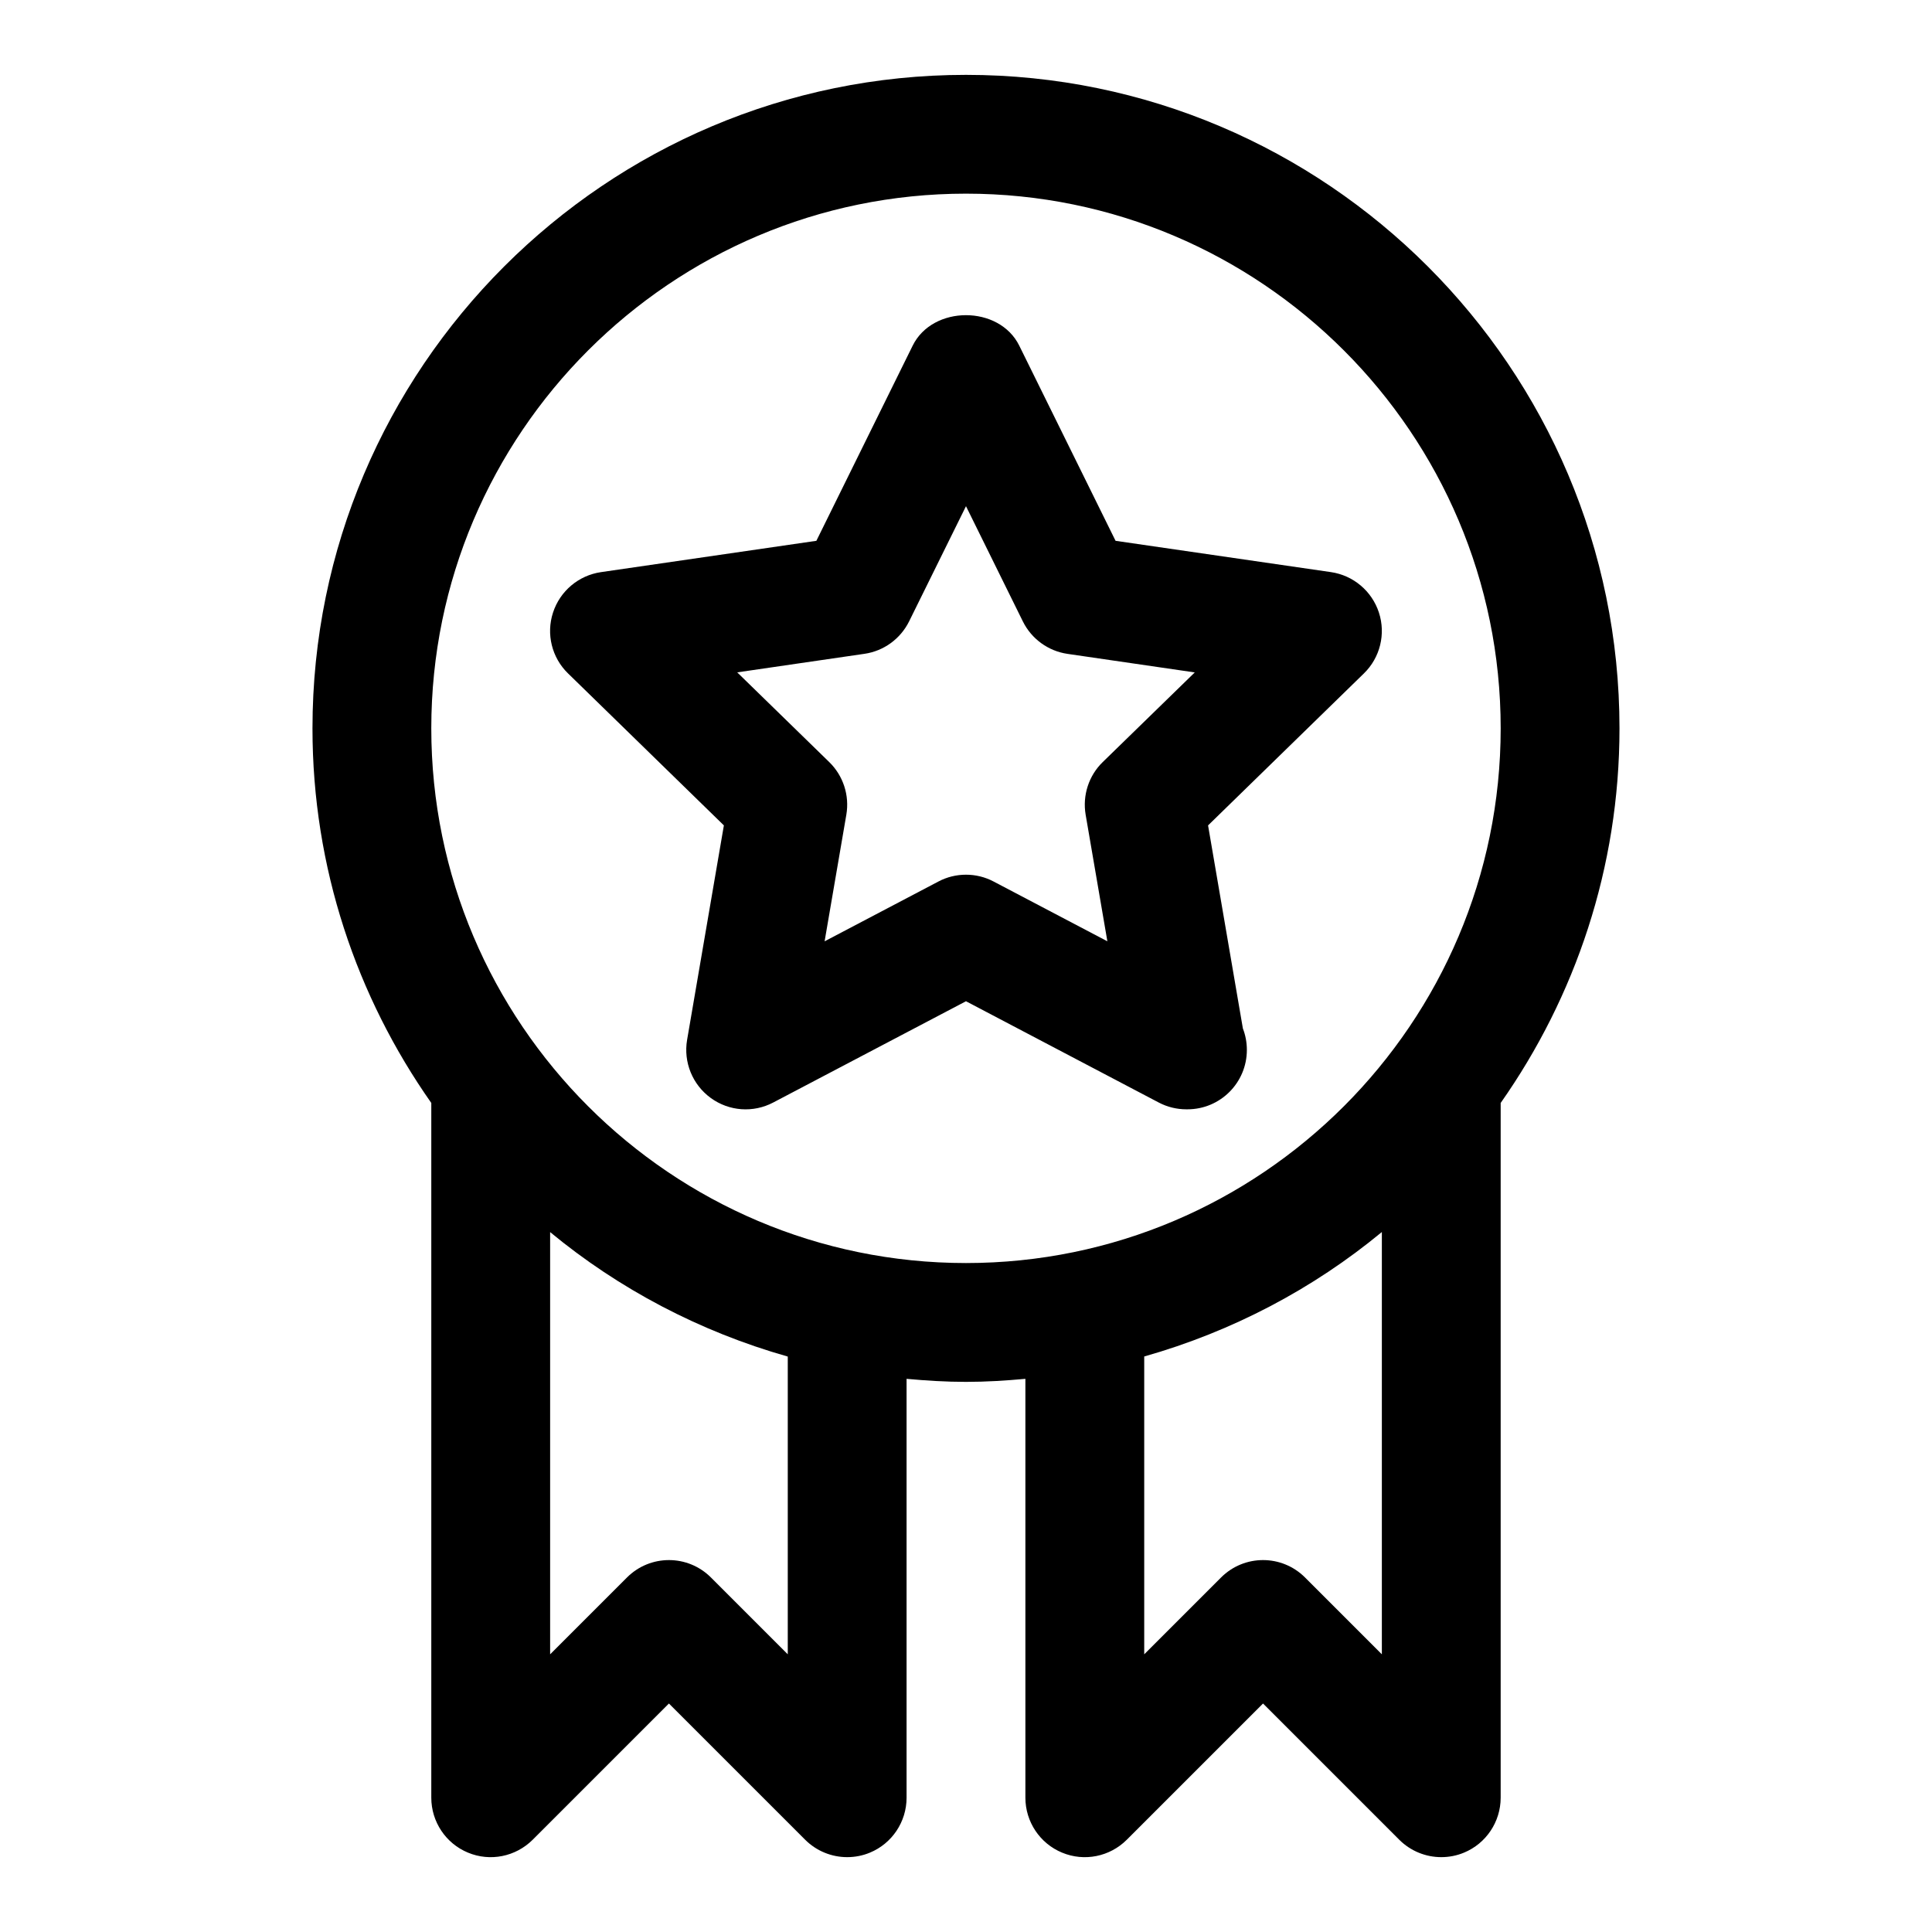 <?xml version="1.0" encoding="UTF-8"?>
<!-- Uploaded to: SVG Repo, www.svgrepo.com, Generator: SVG Repo Mixer Tools -->
<svg fill="#000000" width="800px" height="800px" version="1.1" viewBox="144 144 512 512" xmlns="http://www.w3.org/2000/svg">
 <g>
  <path d="m400 163.84c-95.488 0-173.19 77.699-173.19 173.19 0 36.934 11.715 71.133 31.488 99.266v184.12c0 6.359 3.84 12.121 9.715 14.547 5.887 2.457 12.641 1.086 17.16-3.418l36.102-36.098 36.102 36.102c3.008 3.008 7.039 4.613 11.133 4.613 2.031 0 4.078-0.379 6.031-1.195 5.871-2.426 9.711-8.188 9.711-14.551v-111.01c5.195 0.473 10.438 0.805 15.746 0.805 5.305 0 10.547-0.332 15.742-0.805v111.01c0 6.359 3.84 12.121 9.715 14.547 5.887 2.457 12.66 1.086 17.16-3.418l36.102-36.098 36.102 36.102c3.008 3.008 7.039 4.613 11.129 4.613 2.031 0 4.078-0.379 6.031-1.195 5.871-2.426 9.715-8.188 9.715-14.551v-184.12c19.773-28.133 31.488-62.332 31.488-99.266 0-95.488-77.699-173.19-173.18-173.19zm-47.234 418.57-20.355-20.355c-6.156-6.156-16.105-6.156-22.262 0l-20.359 20.355v-111.89c18.23 15.066 39.629 26.355 62.977 32.984zm157.44 0-20.355-20.355c-6.156-6.156-16.105-6.156-22.262 0l-20.359 20.355v-78.926c23.348-6.629 44.746-17.918 62.977-32.984zm-110.21-103.69c-78.121 0-141.7-63.559-141.7-141.7 0-78.137 63.574-141.7 141.7-141.7s141.7 63.559 141.7 141.7c0 78.137-63.574 141.7-141.7 141.7z"/>
  <path d="m509.43 306.34c-1.859-5.699-6.785-9.855-12.707-10.723l-57.09-8.297-25.52-51.719c-5.305-10.77-22.938-10.77-28.246 0l-25.52 51.719-57.086 8.301c-5.918 0.867-10.848 5.008-12.707 10.723-1.859 5.684-0.316 11.949 3.984 16.121l41.297 40.273-9.746 56.836c-1.008 5.902 1.418 11.871 6.266 15.398 4.863 3.543 11.273 4 16.578 1.195l51.062-26.828 51.059 26.828c2.297 1.211 4.816 1.812 7.32 1.812 0.094-0.016 0.188 0 0.316 0 8.691 0 15.742-7.039 15.742-15.742 0-2.016-0.379-3.938-1.055-5.684l-9.227-53.812 41.297-40.273c4.297-4.18 5.84-10.445 3.981-16.129zm-73.191 39.613c-3.715 3.606-5.398 8.832-4.535 13.934l5.762 33.566-30.148-15.84c-2.285-1.211-4.805-1.809-7.32-1.809-2.519 0-5.039 0.598-7.32 1.812l-30.148 15.84 5.762-33.566c0.867-5.102-0.82-10.312-4.535-13.934l-24.387-23.773 33.707-4.914c5.133-0.738 9.555-3.969 11.855-8.613l15.066-30.512 15.066 30.527c2.297 4.644 6.723 7.871 11.855 8.613l33.707 4.914z"/>
 </g>
</svg>